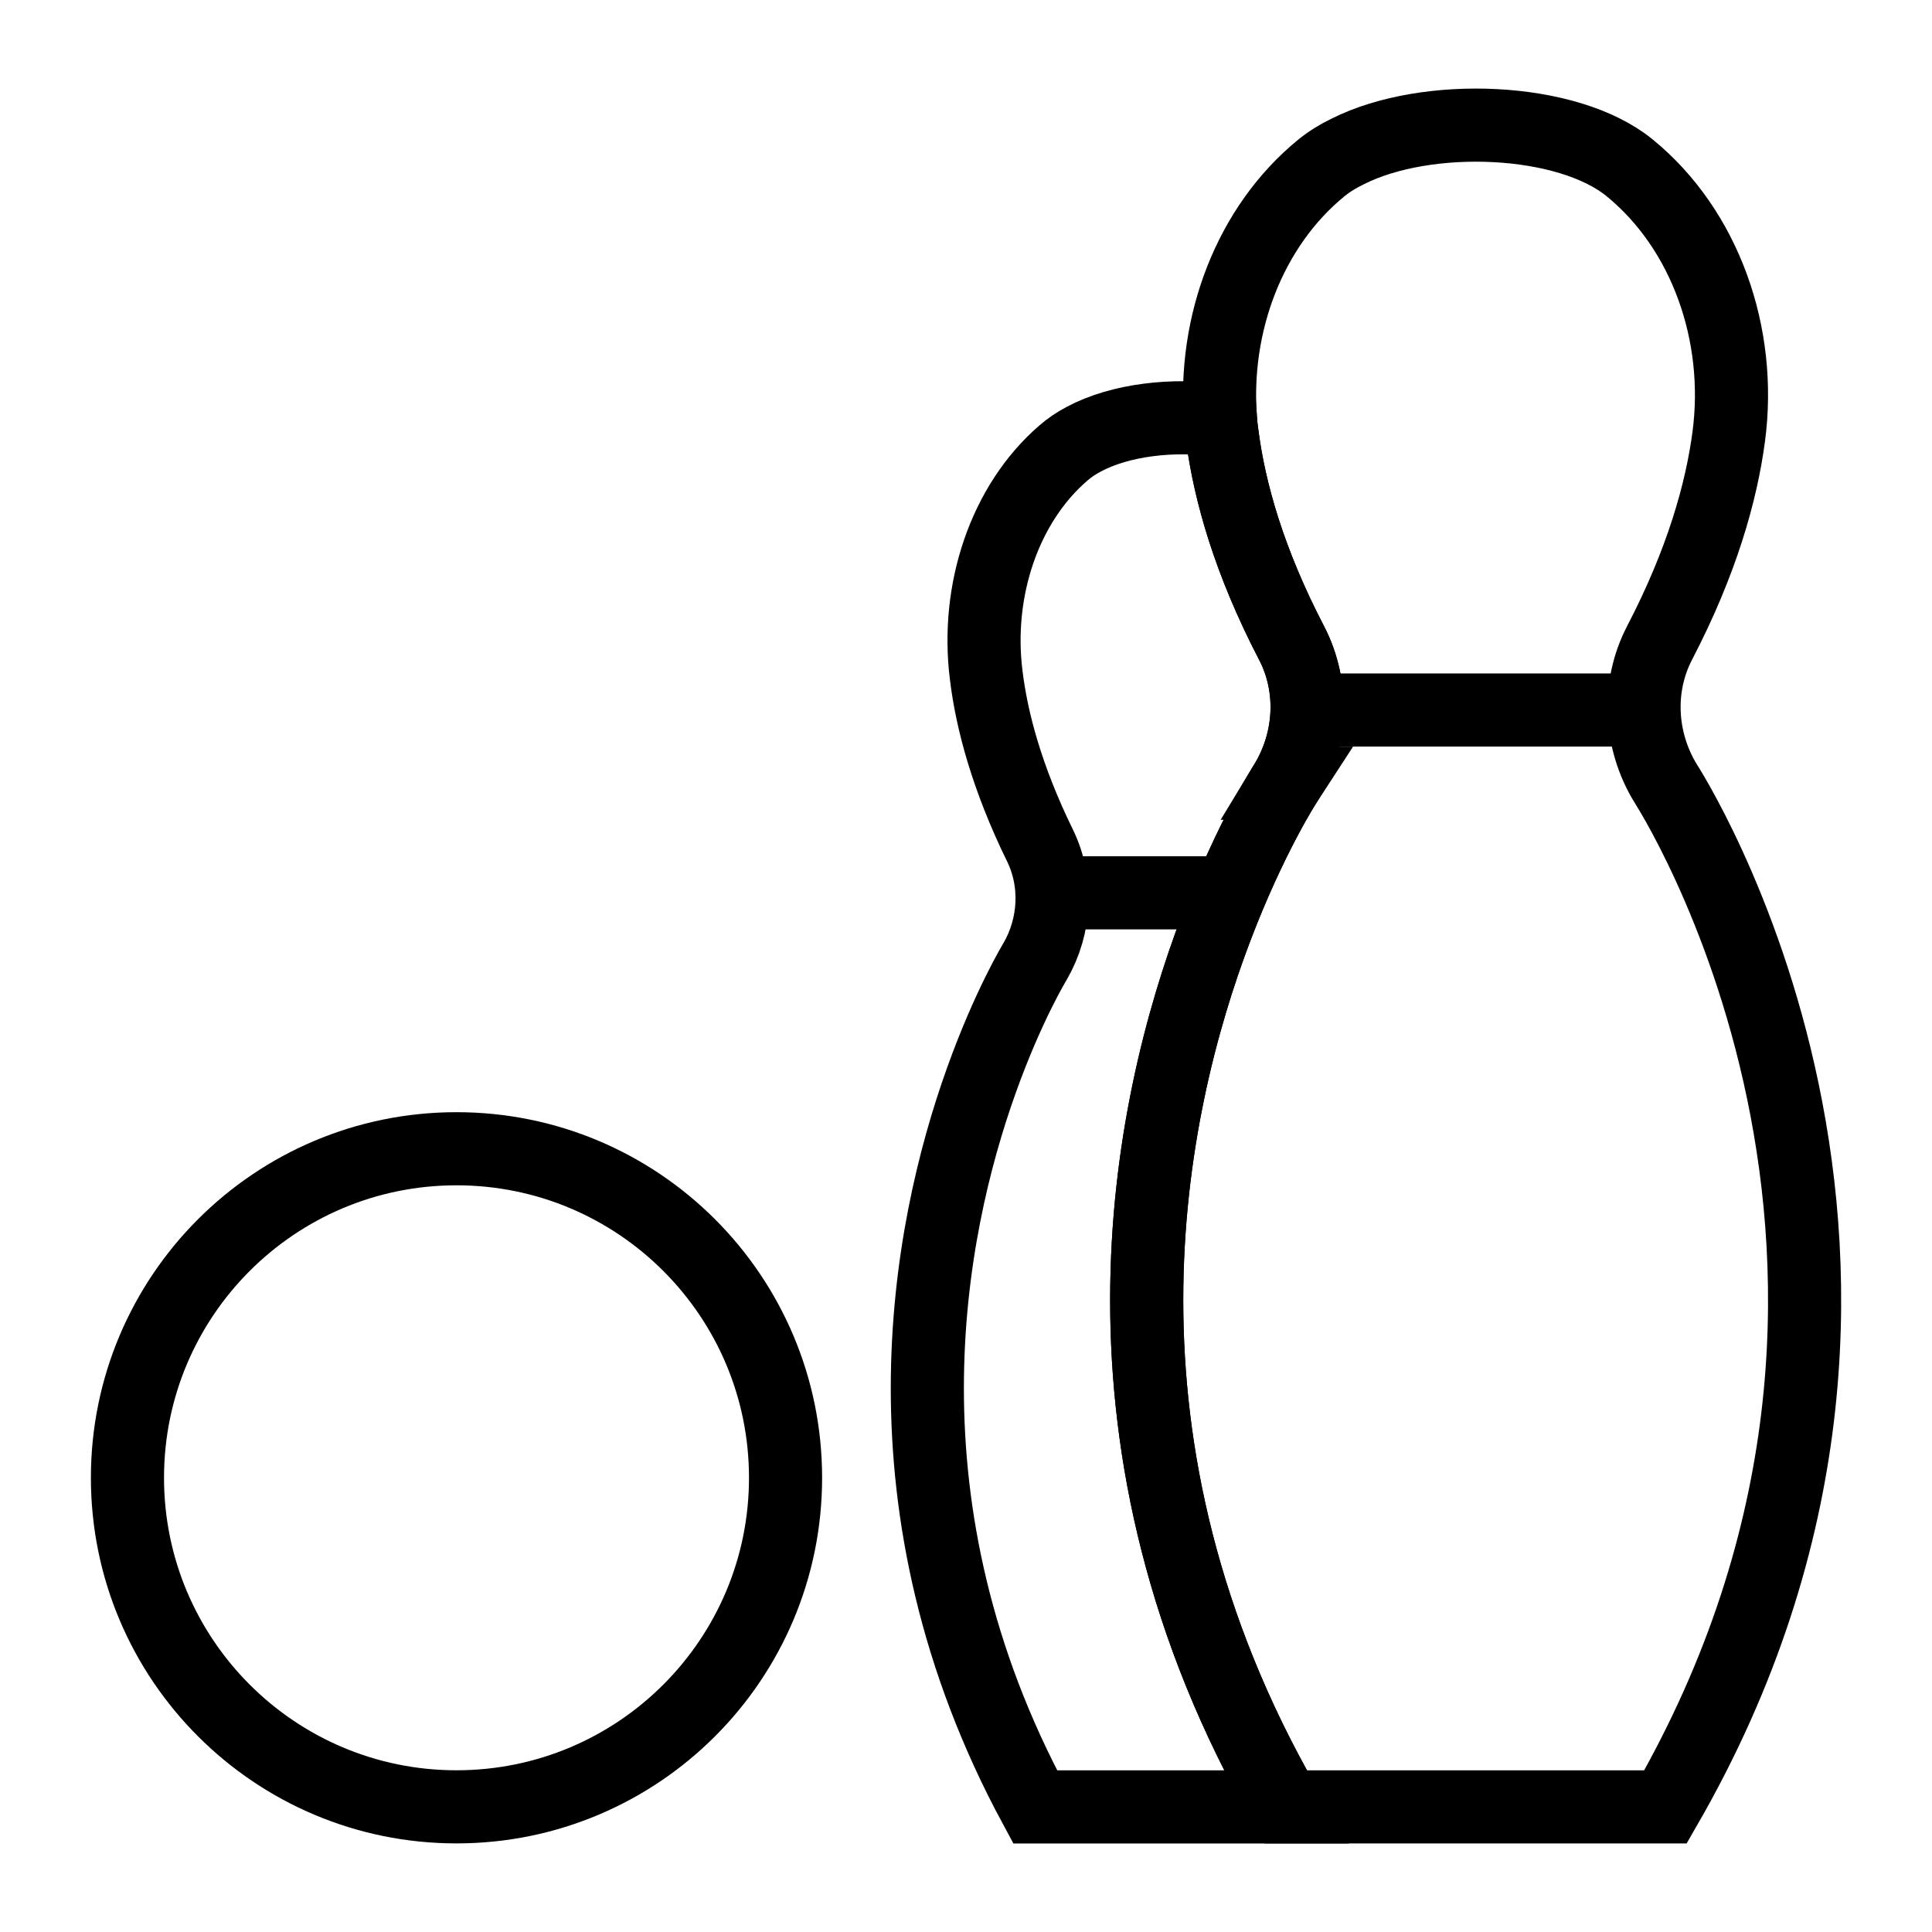 <?xml version="1.0" encoding="UTF-8"?>
<!-- Uploaded to: ICON Repo, www.svgrepo.com, Generator: ICON Repo Mixer Tools -->
<svg width="800px" height="800px" version="1.1" viewBox="144 144 512 512" xmlns="http://www.w3.org/2000/svg">
 <defs>
  <clipPath id="c">
   <path d="m173 148.09h478.9v503.81h-478.9z"/>
  </clipPath>
  <clipPath id="b">
   <path d="m148.09 148.09h503.81v503.81h-503.81z"/>
  </clipPath>
  <clipPath id="a">
   <path d="m148.09 174h478.91v477.9h-478.91z"/>
  </clipPath>
 </defs>
 <g clip-path="url(#c)">
  <path transform="matrix(9.689 0 0 9.689 148.09 148.09)" d="m45.132 48.999h-10.39c-2.85-4.95-3.8-9.72-3.8-13.86 0-8.3 3.8-14.14 3.8-14.14 0.71-1.17 0.79-2.63 0.16-3.84-1.16-2.23-1.69-4.13-1.89-5.64-0.02-0.15-0.04-0.29-0.05-0.44-0.21-2.65 0.8-5.31 2.76-6.91 0.21-0.17 0.45-0.32 0.72-0.45 2.17-1.09 6.01-0.94 7.71 0.45 2.07 1.69 3.08 4.56 2.71 7.35-0.2 1.51-0.73 3.41-1.89 5.64-0.63 1.21-0.55 2.67 0.16 3.84 4.03e-4 0 8.561 13.14 4.03e-4 28z" fill="none" stroke="#000000" stroke-miterlimit="10" stroke-width="2"/>
 </g>
 <g clip-path="url(#b)">
  <path transform="matrix(9.689 0 0 9.689 148.09 148.09)" d="m34.742 21s-3.8 5.84-3.8 14.14c0 4.14 0.95 8.91 3.8 13.86h-6.85c-2.21-4.09-2.95-8.03-2.95-11.45 0-6.86 2.95-11.68 2.95-11.68 0.56-0.97 0.62-2.17 0.13-3.17-0.9-1.84-1.32-3.41-1.47-4.66-0.29-2.31 0.5-4.68 2.11-6.07 0.16-0.14 0.35-0.27 0.56-0.38 0.99-0.53 2.45-0.7 3.74-0.51 0.01 0.15 0.03 0.29 0.05 0.44 0.2 1.51 0.73 3.41 1.89 5.64 0.631 1.21 0.55 2.67-0.16 3.84z" fill="none" stroke="#000000" stroke-miterlimit="10" stroke-width="2"/>
 </g>
 <g clip-path="url(#a)">
  <path transform="matrix(9.689 0 0 9.689 148.09 148.09)" d="m21.064 39.998c0 4.97-4.029 9-9 9-4.97 0-9-4.03-9-9 0-4.97 4.029-9 9-9 4.971 0 9 4.03 9 9" fill="none" stroke="#000000" stroke-miterlimit="10" stroke-width="2"/>
 </g>
 <path transform="matrix(9.689 0 0 9.689 148.09 148.09)" d="m35.063 18.998h9.638" fill="none" stroke="#000000" stroke-miterlimit="10" stroke-width="2"/>
 <path transform="matrix(9.689 0 0 9.689 148.09 148.09)" d="m28.244 23.998h4.638" fill="none" stroke="#000000" stroke-miterlimit="10" stroke-width="2"/>
</svg>